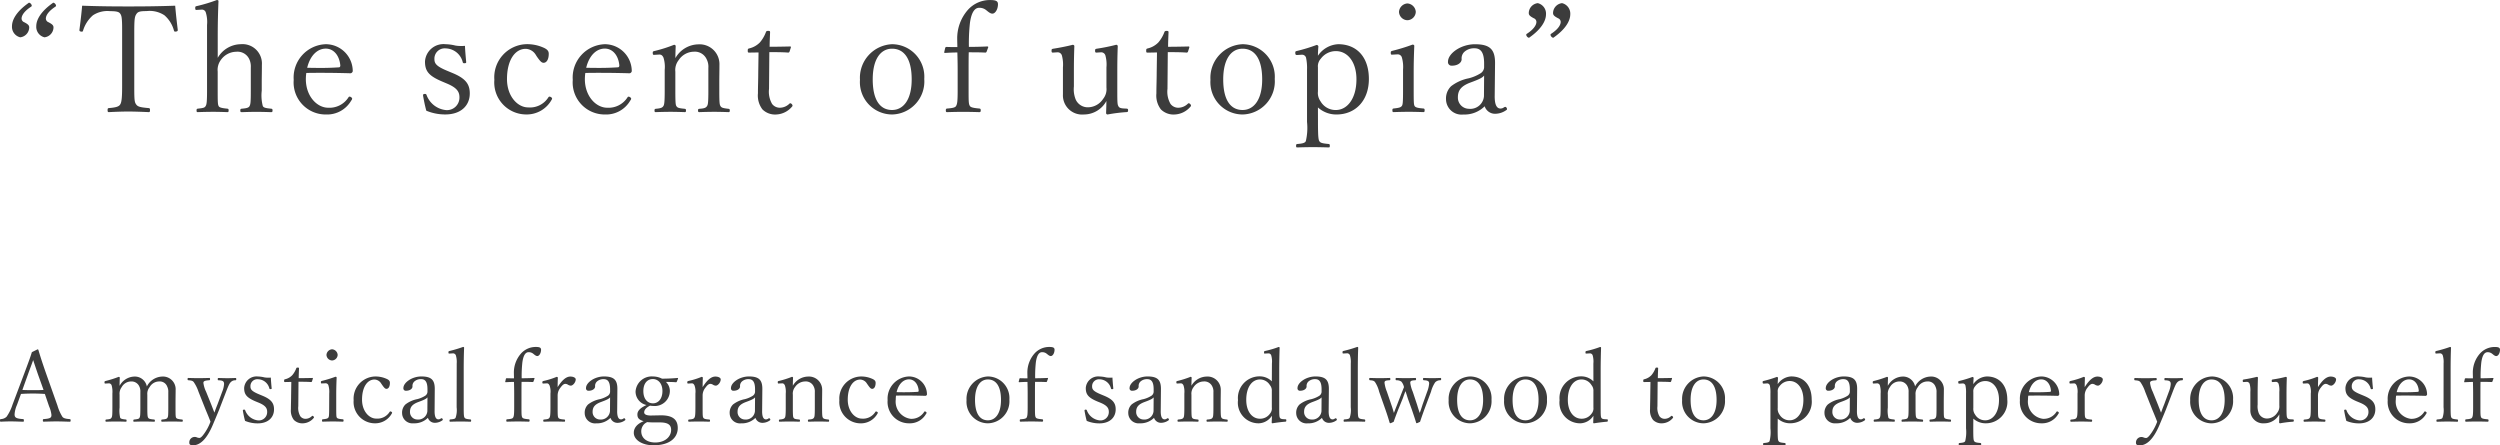 <svg xmlns="http://www.w3.org/2000/svg" width="300.3" height="53.488" viewBox="0 0 300.3 53.488">
  <g id="products-detail-text3" transform="translate(-5999 -3912.96)">
    <path id="パス_3495" data-name="パス 3495" d="M1.44-10.89a1.294,1.294,0,0,0,.99,1.332,1.22,1.22,0,0,0,1.08-1.17c0-.234-.09-.378-.612-.648a.476.476,0,0,1-.306-.432c0-.432.414-.954,1.134-1.422a.16.16,0,0,0,.09-.144.457.457,0,0,0-.306-.342.156.156,0,0,0-.108.054C2.052-12.708,1.44-11.718,1.44-10.89Zm2.916,0a1.294,1.294,0,0,0,.99,1.332,1.22,1.22,0,0,0,1.08-1.17c0-.234-.09-.378-.612-.648a.476.476,0,0,1-.306-.432c0-.432.414-.954,1.134-1.422a.16.16,0,0,0,.09-.144.457.457,0,0,0-.306-.342.156.156,0,0,0-.108.054C4.968-12.708,4.356-11.718,4.356-10.89ZM9.54-10.4c0,.108.126.162.306.162.054,0,.09-.018.126-.108A3.961,3.961,0,0,1,11.16-12.2a3.17,3.17,0,0,1,2.07-.5c.864,0,1.08.108,1.224.324s.216.468.216,1.818V-3.69c0,1.476-.072,1.944-.234,2.2-.144.234-.45.36-1.35.432-.126.018-.162.054-.162.234,0,.216.036.252.162.252.666-.036,1.6-.072,2.322-.072.7,0,1.71.036,2.448.072.126,0,.162-.036.162-.252,0-.18-.036-.216-.162-.234-1.062-.09-1.314-.18-1.494-.432-.2-.27-.234-.5-.234-2.07v-6.588c0-1.638.054-1.89.252-2.2.18-.27.378-.36,1.224-.36a3.223,3.223,0,0,1,2.142.5A3.688,3.688,0,0,1,20.9-10.35c.036.09.072.108.144.108.18,0,.306-.054.306-.162v-.072c-.108-.882-.234-1.98-.306-2.88-1.944.072-3.816.09-5.616.09-1.836,0-3.618-.018-5.562-.09-.072.882-.2,1.944-.324,2.9Zm16.614.756c0-1.692.036-2.934.09-4.266,0-.072-.054-.126-.2-.126a19.277,19.277,0,0,1-2.376.72c-.2.036-.216.072-.216.234,0,.2.036.234.144.234l.63-.036a.478.478,0,0,1,.5.36,3.835,3.835,0,0,1,.144,1.476v7.9c0,1.4-.054,1.656-.162,1.836-.108.2-.252.252-.954.324-.108.018-.144.054-.144.216s.036.2.144.2c.576-.018,1.278-.036,1.872-.036.54,0,1.116.018,1.674.036.126,0,.162-.036.162-.2s-.036-.2-.162-.216c-.756-.072-.972-.162-1.044-.324-.09-.2-.108-.378-.108-1.836v-2.3a2,2,0,0,1,.378-1.386,2.306,2.306,0,0,1,1.854-.99,1.549,1.549,0,0,1,1.566.9,2.066,2.066,0,0,1,.18.99v2.79c0,1.4-.036,1.62-.144,1.836-.09.18-.27.27-.936.324-.144.018-.18.054-.18.216s.036.2.18.2c.558-.018,1.17-.036,1.782-.036.522,0,1.188.018,1.728.036.144,0,.18-.036.18-.2s-.036-.2-.162-.216c-.756-.072-.918-.144-1.008-.324a5.043,5.043,0,0,1-.126-1.836V-4.284c0-.45.018-.99.018-1.962A2.329,2.329,0,0,0,28.926-8.73a3.243,3.243,0,0,0-2.772,1.638ZM36.792-5.274c.558-.018,1.152-.018,1.764-.018,1.116,0,2.3.018,3.546.054a.243.243,0,0,0,.18-.09.248.248,0,0,0,.09-.216,3.249,3.249,0,0,0-3.24-3.186A4,4,0,0,0,35.28-4.446,3.848,3.848,0,0,0,39.168-.288a3.341,3.341,0,0,0,3.024-1.674A.387.387,0,0,0,42.3-2.2c0-.09-.18-.234-.306-.234a.136.136,0,0,0-.126.072A2.7,2.7,0,0,1,39.42-1.1c-1.332,0-2.682-1.368-2.682-3.438A5.686,5.686,0,0,1,36.792-5.274ZM36.9-5.9c.36-1.494,1.242-2.3,2.232-2.3.954,0,1.638.828,1.746,2.016,0,.144-.054.234-.18.234-.828.054-1.566.072-2.322.072C37.908-5.886,37.422-5.886,36.9-5.9ZM53.694-4c1.152.486,1.494.954,1.494,1.638a1.5,1.5,0,0,1-1.6,1.548,2.775,2.775,0,0,1-2.358-1.836c-.036-.072-.072-.108-.2-.108s-.216.054-.216.144l.018.144c.108.594.216,1.152.378,1.728a5.859,5.859,0,0,0,2.268.45c1.908,0,2.952-1.08,2.952-2.52,0-1.08-.45-1.782-2.052-2.448l-.648-.27c-1.35-.558-1.548-.9-1.548-1.422A1.235,1.235,0,0,1,53.55-8.226,2.158,2.158,0,0,1,55.584-6.57a.161.161,0,0,0,.18.126c.18,0,.234-.036.234-.108v-.054c-.054-.576-.126-1.332-.144-1.926-.252.018-.324.018-.45.018a4.123,4.123,0,0,1-.7-.054,5.437,5.437,0,0,0-1.188-.162,2.229,2.229,0,0,0-2.466,2.07c0,1.134.414,1.71,2.016,2.394ZM64.458-7.29c.468.684.63.792.846.792.324,0,.612-.36.612-1.08,0-.324-.162-.54-.666-.756a4.828,4.828,0,0,0-2.034-.4,3.98,3.98,0,0,0-3.834,4.284,3.841,3.841,0,0,0,3.8,4.158,3.416,3.416,0,0,0,3.1-1.8.256.256,0,0,0,.036-.108c0-.108-.18-.234-.324-.234-.036,0-.072.018-.126.09a2.607,2.607,0,0,1-2.43,1.206c-1.26,0-2.538-1.332-2.538-3.4,0-2.3.972-3.636,2.25-3.636a1.467,1.467,0,0,1,1.206.72Zm5.85,2.016c.558-.018,1.152-.018,1.764-.018,1.116,0,2.3.018,3.546.054a.243.243,0,0,0,.18-.09.248.248,0,0,0,.09-.216,3.249,3.249,0,0,0-3.24-3.186A4,4,0,0,0,68.8-4.446,3.848,3.848,0,0,0,72.684-.288a3.341,3.341,0,0,0,3.024-1.674.387.387,0,0,0,.108-.234c0-.09-.18-.234-.306-.234a.136.136,0,0,0-.126.072A2.7,2.7,0,0,1,72.936-1.1c-1.332,0-2.682-1.368-2.682-3.438A5.685,5.685,0,0,1,70.308-5.274Zm.108-.63c.36-1.494,1.242-2.3,2.232-2.3.954,0,1.638.828,1.746,2.016,0,.144-.054.234-.18.234-.828.054-1.566.072-2.322.072C71.424-5.886,70.938-5.886,70.416-5.9ZM79.2-7.488c.234,0,.378.108.5.378a3.717,3.717,0,0,1,.144,1.458v2.52c0,1.386-.054,1.674-.162,1.836-.126.18-.27.27-.918.324-.108.018-.144.054-.144.2,0,.162.036.2.144.2.54-.018,1.206-.036,1.8-.036.54,0,1.152.018,1.692.036.108,0,.144-.036.144-.2,0-.144-.036-.18-.144-.2-.756-.072-.882-.126-1.008-.324-.09-.144-.126-.36-.126-1.836v-2.3a1.908,1.908,0,0,1,.4-1.386A2.222,2.222,0,0,1,83.34-7.83a1.553,1.553,0,0,1,1.548.918,1.955,1.955,0,0,1,.2,1.026v2.754c0,1.494-.054,1.674-.162,1.836-.126.2-.324.288-.918.324-.126.018-.162.054-.162.2,0,.162.036.2.162.2.558-.018,1.224-.036,1.8-.036.54,0,1.17.018,1.692.036.126,0,.162-.036.162-.2,0-.144-.036-.18-.162-.2-.684-.072-.846-.144-.954-.324s-.144-.36-.144-1.836V-4.266c0-.45.018-1.332.018-1.98a2.385,2.385,0,0,0-2.556-2.466,3.23,3.23,0,0,0-2.736,1.656c0-.468.018-.972.036-1.44,0-.09-.072-.162-.2-.162a17,17,0,0,1-2.322.738c-.2.036-.234.09-.234.2,0,.234.036.27.162.27ZM91.116-7.74,91.08-5.274c0,.81-.036,1.62-.036,2.448A2.739,2.739,0,0,0,91.584-.9a2.15,2.15,0,0,0,1.674.612,2.616,2.616,0,0,0,1.89-.954A.156.156,0,0,0,95.2-1.35a.344.344,0,0,0-.27-.288.156.156,0,0,0-.108.054A1.661,1.661,0,0,1,93.69-1.1a1.152,1.152,0,0,1-.954-.468,2.944,2.944,0,0,1-.36-1.8l.036-4.41c.612,0,1.6,0,2.25.054a.173.173,0,0,0,.18-.126l.162-.5c0-.09-.018-.108-.108-.108-.72.018-1.782.036-2.448.036,0-.54.036-1.278.054-1.728,0-.144-.036-.18-.234-.18-.18,0-.234.054-.27.162a4.055,4.055,0,0,1-.72,1.224A2.622,2.622,0,0,1,90-8.226c-.162.036-.18.09-.18.27,0,.216.036.234.18.234Zm16.038-.99A4.037,4.037,0,0,0,103.3-4.446a3.881,3.881,0,0,0,3.852,4.158,3.968,3.968,0,0,0,3.87-4.266A3.9,3.9,0,0,0,107.154-8.73Zm0,.54c1.35,0,2.358,1.062,2.358,3.69,0,2.448-1.008,3.672-2.358,3.672-1.386,0-2.322-1.116-2.322-3.672C104.832-6.966,105.8-8.19,107.154-8.19Zm11.556-.18c0-.054-.036-.09-.126-.09-.72.036-1.638.054-2.2.054a22.421,22.421,0,0,1,.126-2.88c.18-1.314.594-1.818,1.116-1.818a1.273,1.273,0,0,1,.864.306l.09.072c.306.252.468.324.63.324.324,0,.666-.5.666-1.134,0-.36-.234-.5-.936-.5a3.555,3.555,0,0,0-2.682,1.188,5.17,5.17,0,0,0-1.278,3.51c0,.252.018.684.018.954-.414,0-.81,0-1.278-.018a.166.166,0,0,0-.18.108l-.126.54c0,.036.036.072.108.072.594-.036,1.062-.054,1.476-.054.018.594.036,1.332.036,2.088v2.484c0,1.332-.054,1.6-.18,1.836-.09.18-.324.27-1.08.324-.126.018-.162.054-.162.234,0,.144.036.2.162.2.576-.018,1.386-.036,1.944-.036.54,0,1.35.018,1.926.036.108,0,.162-.054.162-.2,0-.18-.036-.216-.162-.234-.828-.072-1.062-.162-1.152-.324-.126-.216-.144-.45-.144-1.656V-5.634c0-.72,0-1.494.018-2.124.54,0,1.35,0,2,.036a.169.169,0,0,0,.144-.108Zm16.326,7.362c-.468-.018-.612-.108-.7-.288-.108-.2-.126-.4-.126-1.782V-5.454c0-1.206.018-2.034.054-3.024a.176.176,0,0,0-.2-.18,22.061,22.061,0,0,1-2.322.468c-.18.036-.2.072-.2.252,0,.162.036.216.162.216l.576-.036a.528.528,0,0,1,.5.378,4.059,4.059,0,0,1,.126,1.44v2.412a1.861,1.861,0,0,1-.4,1.368,2.206,2.206,0,0,1-1.782,1.008,1.589,1.589,0,0,1-1.512-.936,3.289,3.289,0,0,1-.216-1.566v-1.8c0-1.206.018-2.016.054-3.042,0-.09-.072-.162-.2-.162-.7.18-1.62.36-2.322.468-.2.036-.216.072-.216.252,0,.162.036.216.162.216l.558-.036a.533.533,0,0,1,.522.378,4.2,4.2,0,0,1,.126,1.44V-2.7a2.306,2.306,0,0,0,2.52,2.412,3.077,3.077,0,0,0,2.7-1.62c0,.486-.018.954-.036,1.458a.178.178,0,0,0,.18.162,19.182,19.182,0,0,1,2.3-.288c.126-.018.162-.054.162-.216,0-.144-.036-.18-.162-.2Zm3.942-6.732-.036,2.466c0,.81-.036,1.62-.036,2.448a2.739,2.739,0,0,0,.54,1.926,2.15,2.15,0,0,0,1.674.612,2.616,2.616,0,0,0,1.89-.954.156.156,0,0,0,.054-.108.344.344,0,0,0-.27-.288.156.156,0,0,0-.108.054,1.661,1.661,0,0,1-1.134.486,1.152,1.152,0,0,1-.954-.468,2.944,2.944,0,0,1-.36-1.8l.036-4.41c.612,0,1.6,0,2.25.054a.173.173,0,0,0,.18-.126l.162-.5c0-.09-.018-.108-.108-.108-.72.018-1.782.036-2.448.036,0-.54.036-1.278.054-1.728,0-.144-.036-.18-.234-.18-.18,0-.234.054-.27.162a4.055,4.055,0,0,1-.72,1.224,2.622,2.622,0,0,1-1.278.72c-.162.036-.18.09-.18.27,0,.216.036.234.18.234Zm10.278-.99A4.037,4.037,0,0,0,145.4-4.446a3.881,3.881,0,0,0,3.852,4.158,3.968,3.968,0,0,0,3.87-4.266A3.9,3.9,0,0,0,149.256-8.73Zm0,.54c1.35,0,2.358,1.062,2.358,3.69,0,2.448-1.008,3.672-2.358,3.672-1.386,0-2.322-1.116-2.322-3.672C146.934-6.966,147.906-8.19,149.256-8.19Zm9.054,7.056a3.273,3.273,0,0,0,2.232.846c2.25,0,3.888-1.638,3.888-4.266s-1.458-4.176-3.69-4.176a3.112,3.112,0,0,0-2.43,1.386c0-.306.018-.666.054-1.116a.216.216,0,0,0-.216-.18,20.046,20.046,0,0,1-2.358.72c-.162.036-.2.072-.2.2,0,.252.054.288.216.288l.576-.036a.494.494,0,0,1,.5.36A5.906,5.906,0,0,1,157-5.652V.612a6.915,6.915,0,0,1-.144,2.3c-.09.18-.27.288-1.008.342-.126.018-.162.054-.162.216s.036.2.126.2c.558-.018,1.314-.036,1.926-.036.522,0,1.3.018,1.872.036.09,0,.126-.036.126-.2s-.036-.2-.144-.216c-.81-.072-.99-.144-1.116-.342-.108-.18-.162-.54-.162-2.3Zm0-4.806a1.344,1.344,0,0,1,.342-1.044A2.241,2.241,0,0,1,160.47-7.9c1.386,0,2.466,1.278,2.466,3.384,0,2.358-1.134,3.69-2.466,3.69a2.073,2.073,0,0,1-1.836-1.026,1.742,1.742,0,0,1-.324-1.206Zm10.224,2.772c0,1.44-.036,1.71-.144,1.854-.126.162-.288.234-.99.306-.108.018-.144.054-.144.2,0,.2.036.234.144.234.522-.018,1.278-.036,1.836-.036.54,0,1.206.018,1.746.036.108,0,.144-.036.144-.234,0-.144-.036-.18-.144-.2-.738-.054-.972-.144-1.062-.306s-.108-.4-.108-1.854v-2.25c0-.846.018-1.818.072-3.1q0-.162-.216-.162a22.266,22.266,0,0,1-2.394.738c-.18.054-.216.072-.216.234,0,.2.036.234.144.234l.666-.036a.517.517,0,0,1,.522.36,4.193,4.193,0,0,1,.144,1.476Zm.522-10.458a1.084,1.084,0,0,0-1.008,1.008,1.043,1.043,0,0,0,1.008,1.008,1.043,1.043,0,0,0,1.008-1.008A1.084,1.084,0,0,0,169.056-13.626Zm10.53,7.2c.018-1.692-.63-2.3-2.412-2.3-1.71,0-3.24,1.116-3.24,2.088a.429.429,0,0,0,.486.486c.684,0,1.152-.36,1.152-.774a1.07,1.07,0,0,1,.324-.882,1.728,1.728,0,0,1,1.224-.432c.792,0,1.152.558,1.152,1.836v.468a.915.915,0,0,1-.4.684,5.012,5.012,0,0,1-1.422.612,5.084,5.084,0,0,0-2.142.954,2.05,2.05,0,0,0-.612,1.584,1.863,1.863,0,0,0,2.07,1.818,3.457,3.457,0,0,0,2.574-.99,1.3,1.3,0,0,0,1.278.9,2.321,2.321,0,0,0,1.332-.45.13.13,0,0,0,.072-.108c0-.126-.108-.27-.2-.27a.415.415,0,0,0-.162.054.659.659,0,0,1-.432.144c-.414,0-.7-.414-.684-1.53Zm-1.332,3.942a1.644,1.644,0,0,1-1.818,1.512,1.338,1.338,0,0,1-1.314-1.386c0-.882.45-1.368,1.494-1.764,1.134-.414,1.458-.594,1.656-.846Zm7.452-9.846a1.294,1.294,0,0,0-.99-1.332,1.22,1.22,0,0,0-1.08,1.17c0,.234.09.378.612.648a.476.476,0,0,1,.306.432c0,.432-.414.954-1.134,1.422a.16.16,0,0,0-.09.144.457.457,0,0,0,.306.342.156.156,0,0,0,.108-.054C185.094-10.512,185.706-11.5,185.706-12.33Zm2.916,0a1.294,1.294,0,0,0-.99-1.332,1.22,1.22,0,0,0-1.08,1.17c0,.234.09.378.612.648a.476.476,0,0,1,.306.432c0,.432-.414.954-1.134,1.422a.16.16,0,0,0-.09.144.457.457,0,0,0,.306.342.156.156,0,0,0,.108-.054C188.01-10.512,188.622-11.5,188.622-12.33Z" transform="translate(5999 3927)" fill="#3c3c3c"/>
    <path id="パス_3496" data-name="パス 3496" d="M5.9-2.22A3.412,3.412,0,0,1,6.18-1.2c0,.324-.108.444-.924.5-.084.012-.108.036-.108.156s.024.156.108.156C5.712-.4,6.324-.42,6.792-.42s1.1.024,1.56.036c.108,0,.132-.024.132-.156S8.46-.684,8.352-.7c-.54-.036-.756-.132-.864-.288A5.489,5.489,0,0,1,6.9-2.328L5.556-6.12c-.468-1.332-.708-2.088-.936-2.856-.024-.084-.06-.1-.108-.1l-.684.336c-.168.552-.3.924-.912,2.556L1.5-2.424A5.371,5.371,0,0,1,.792-.984,1.04,1.04,0,0,1,.108-.7C.024-.684,0-.66,0-.54s.024.156.108.156C.492-.408.9-.42,1.32-.42s1,.024,1.44.036c.1,0,.108-.024.108-.156S2.844-.684,2.76-.7C1.9-.756,1.752-.9,1.752-1.272a3.239,3.239,0,0,1,.276-1.1L2.52-3.72c.528-.036,1.008-.048,1.5-.048.456,0,.948.024,1.368.048ZM5.232-4.2c-.384.024-.816.024-1.212.024-.444,0-.9,0-1.332-.024l.684-1.908c.264-.732.456-1.224.612-1.68.156.468.3.9.564,1.68Zm7.836-.792a.344.344,0,0,1,.348.264,2.852,2.852,0,0,1,.084.96v1.68c0,.948-.024,1.08-.108,1.224-.072.12-.156.18-.624.216-.072.012-.1.036-.1.132s.024.132.1.132c.372-.012.792-.024,1.176-.024s.828.012,1.176.024c.06,0,.084-.024.084-.132s-.024-.12-.084-.132c-.5-.048-.636-.108-.684-.216a3.593,3.593,0,0,1-.072-1.224V-3.624a1.313,1.313,0,0,1,.252-.912,1.3,1.3,0,0,1,1.14-.684,1.019,1.019,0,0,1,.984.612,1.346,1.346,0,0,1,.12.66v1.86c0,.936-.024,1.08-.1,1.224-.06.12-.156.168-.636.216-.084.012-.108.036-.108.144s.024.12.1.12c.372-.012.828-.024,1.224-.024.336,0,.792.012,1.164.024.072,0,.1-.024.1-.12s-.024-.132-.1-.144c-.54-.048-.636-.1-.708-.216s-.1-.288-.1-1.224V-3.624a1.261,1.261,0,0,1,.276-.912,1.317,1.317,0,0,1,1.152-.684.948.948,0,0,1,.96.612,1.369,1.369,0,0,1,.132.684v1.836c0,1-.024,1.1-.1,1.224s-.18.18-.636.216c-.084.012-.108.036-.108.132s.024.132.108.132c.4-.012.84-.024,1.224-.024s.816.012,1.152.024c.072,0,.1-.024.1-.132s-.024-.12-.1-.132c-.516-.048-.648-.12-.7-.216-.06-.12-.072-.24-.072-1.224v-.756c0-.3.012-.888.012-1.32a1.527,1.527,0,0,0-1.632-1.644A2.151,2.151,0,0,0,17.64-4.62a1.473,1.473,0,0,0-1.512-1.188,2.092,2.092,0,0,0-1.764,1.116c0-.312.012-.66.024-.972,0-.06-.048-.108-.132-.108a12.747,12.747,0,0,1-1.56.492c-.12.036-.144.06-.144.144,0,.144.024.168.1.168ZM27.156-3.984c.324-.852.444-1.044.588-1.176a.718.718,0,0,1,.528-.2c.084-.012.108-.036.108-.132,0-.12-.024-.144-.108-.144-.3.012-.624.024-.948.024s-.732-.012-1.068-.024c-.072,0-.1.024-.1.144s.024.132.1.132c.552.012.66.156.66.456a3.024,3.024,0,0,1-.228.924L26.124-2.46c-.18.444-.252.648-.372.984-.132-.348-.216-.552-.372-.96l-.624-1.548a3.457,3.457,0,0,1-.324-1.056c0-.192.108-.288.7-.324.072-.012.1-.036.1-.132,0-.12-.024-.144-.1-.144-.384.012-.9.024-1.272.024S23-5.628,22.632-5.64c-.072,0-.1.024-.1.144,0,.1.024.12.1.132.372.024.516.072.636.216a4.535,4.535,0,0,1,.576,1.164l.876,2.2c.264.624.408.984.564,1.392a5.844,5.844,0,0,1-.912,1.644c-.168.2-.3.312-.42.312a.812.812,0,0,1-.288-.06.654.654,0,0,0-.924.66c0,.18.132.288.432.288.84,0,1.644-.708,2.376-2.424.216-.516.48-1.128.768-1.836Zm3.936,1.32c.768.324,1,.636,1,1.092A1,1,0,0,1,31.02-.54a1.85,1.85,0,0,1-1.572-1.224c-.024-.048-.048-.072-.132-.072s-.144.036-.144.1l.012.1c.072.4.144.768.252,1.152a3.906,3.906,0,0,0,1.512.3c1.272,0,1.968-.72,1.968-1.68,0-.72-.3-1.188-1.368-1.632l-.432-.18c-.9-.372-1.032-.6-1.032-.948A.824.824,0,0,1,31-5.484a1.439,1.439,0,0,1,1.356,1.1.108.108,0,0,0,.12.084c.12,0,.156-.024.156-.072V-4.4c-.036-.384-.084-.888-.1-1.284-.168.012-.216.012-.3.012a2.748,2.748,0,0,1-.468-.036,3.625,3.625,0,0,0-.792-.108,1.486,1.486,0,0,0-1.644,1.38c0,.756.276,1.14,1.344,1.6Zm3.9-2.5-.024,1.644c0,.54-.024,1.08-.024,1.632A1.826,1.826,0,0,0,35.3-.6a1.433,1.433,0,0,0,1.116.408,1.744,1.744,0,0,0,1.26-.636A.1.1,0,0,0,37.716-.9a.23.23,0,0,0-.18-.192.1.1,0,0,0-.072.036,1.107,1.107,0,0,1-.756.324.768.768,0,0,1-.636-.312,1.963,1.963,0,0,1-.24-1.2l.024-2.94c.408,0,1.068,0,1.5.036a.116.116,0,0,0,.12-.084l.108-.336c0-.06-.012-.072-.072-.072-.48.012-1.188.024-1.632.024,0-.36.024-.852.036-1.152,0-.1-.024-.12-.156-.12s-.156.036-.18.108a2.7,2.7,0,0,1-.48.816,1.748,1.748,0,0,1-.852.48c-.108.024-.12.06-.12.18,0,.144.024.156.12.156ZM39.54-2.112c0,.96-.024,1.14-.1,1.236s-.192.156-.66.2c-.072.012-.1.036-.1.132,0,.132.024.156.1.156.348-.012.852-.024,1.224-.024s.8.012,1.164.024c.072,0,.1-.024.1-.156,0-.1-.024-.12-.1-.132-.492-.036-.648-.1-.708-.2s-.072-.264-.072-1.236v-1.5c0-.564.012-1.212.048-2.064q0-.108-.144-.108a14.845,14.845,0,0,1-1.6.492c-.12.036-.144.048-.144.156,0,.132.024.156.1.156L39.1-5a.345.345,0,0,1,.348.24,2.8,2.8,0,0,1,.1.984Zm.348-6.972a.723.723,0,0,0-.672.672.7.7,0,0,0,.672.672.7.7,0,0,0,.672-.672A.723.723,0,0,0,39.888-9.084ZM45.864-4.86c.312.456.42.528.564.528.216,0,.408-.24.408-.72,0-.216-.108-.36-.444-.5a3.219,3.219,0,0,0-1.356-.264A2.653,2.653,0,0,0,42.48-2.964,2.56,2.56,0,0,0,45.012-.192a2.277,2.277,0,0,0,2.064-1.2.171.171,0,0,0,.024-.072c0-.072-.12-.156-.216-.156-.024,0-.048.012-.084.06a1.738,1.738,0,0,1-1.62.8c-.84,0-1.692-.888-1.692-2.268,0-1.536.648-2.424,1.5-2.424a.978.978,0,0,1,.8.48Zm6.36.576c.012-1.128-.42-1.536-1.608-1.536-1.14,0-2.16.744-2.16,1.392a.286.286,0,0,0,.324.324c.456,0,.768-.24.768-.516a.713.713,0,0,1,.216-.588A1.152,1.152,0,0,1,50.58-5.5c.528,0,.768.372.768,1.224v.312a.61.61,0,0,1-.264.456,3.341,3.341,0,0,1-.948.408,3.389,3.389,0,0,0-1.428.636A1.366,1.366,0,0,0,48.3-1.4,1.242,1.242,0,0,0,49.68-.192,2.3,2.3,0,0,0,51.4-.852a.868.868,0,0,0,.852.6,1.548,1.548,0,0,0,.888-.3.087.087,0,0,0,.048-.072c0-.084-.072-.18-.132-.18a.276.276,0,0,0-.108.036.439.439,0,0,1-.288.1c-.276,0-.468-.276-.456-1.02Zm-.888,2.628A1.1,1.1,0,0,1,50.124-.648a.892.892,0,0,1-.876-.924c0-.588.3-.912,1-1.176.756-.276.972-.4,1.1-.564Zm3.516-.456a2.873,2.873,0,0,1-.12,1.236c-.06.12-.144.18-.636.216-.072.012-.1.036-.1.144s.024.132.1.132c.384-.012.852-.024,1.248-.024.348,0,.78.012,1.14.024.084,0,.108-.024.108-.132s-.024-.132-.108-.144c-.5-.048-.612-.1-.684-.216s-.1-.264-.1-1.236v-4.3c0-1.14.012-2.028.048-2.856,0-.06-.048-.1-.12-.1A15.146,15.146,0,0,1,54-8.88c-.108.024-.132.048-.132.168s.024.144.1.144l.42-.024a.36.36,0,0,1,.372.24,2.8,2.8,0,0,1,.1.984Zm9.36-3.468c0-.036-.024-.06-.084-.06-.48.024-1.092.036-1.464.036a14.948,14.948,0,0,1,.084-1.92c.12-.876.4-1.212.744-1.212a.849.849,0,0,1,.576.2l.06.048c.2.168.312.216.42.216.216,0,.444-.336.444-.756,0-.24-.156-.336-.624-.336a2.37,2.37,0,0,0-1.788.792,3.447,3.447,0,0,0-.852,2.34c0,.168.012.456.012.636-.276,0-.54,0-.852-.012a.111.111,0,0,0-.12.072l-.084.36c0,.024.024.048.072.048.4-.024.708-.036.984-.036.012.4.024.888.024,1.392v1.656c0,.888-.036,1.068-.12,1.224-.06.12-.216.18-.72.216-.084.012-.108.036-.108.156,0,.1.024.132.108.132.384-.012.924-.024,1.3-.024s.9.012,1.284.024c.072,0,.108-.036.108-.132,0-.12-.024-.144-.108-.156-.552-.048-.708-.108-.768-.216-.084-.144-.1-.3-.1-1.1V-3.756c0-.48,0-1,.012-1.416.36,0,.9,0,1.332.024a.113.113,0,0,0,.1-.072Zm1.476.588c.144,0,.228.06.324.252a2.173,2.173,0,0,1,.108.972v1.68c0,.888-.036,1.1-.12,1.224s-.168.18-.636.216c-.084.012-.108.036-.108.132s.024.132.108.132c.36-.012.864-.024,1.224-.024s.828.012,1.188.024c.06,0,.1-.024.1-.132s-.024-.12-.1-.132c-.528-.036-.648-.108-.708-.216C67-1,66.984-1.116,66.984-2.088V-3.48a1.478,1.478,0,0,1,.348-1.008c.24-.324.408-.444.588-.444a.67.67,0,0,1,.312.108.7.7,0,0,0,.336.108c.24,0,.588-.384.588-.756,0-.18-.264-.336-.648-.336-.48,0-.984.4-1.524,1.272,0-.456.012-.78.024-1.128,0-.06-.06-.108-.144-.108a9.364,9.364,0,0,1-1.572.492c-.12.036-.144.06-.144.168s.024.144.108.144Zm8.472.708c.012-1.128-.42-1.536-1.608-1.536-1.14,0-2.16.744-2.16,1.392a.286.286,0,0,0,.324.324c.456,0,.768-.24.768-.516a.713.713,0,0,1,.216-.588,1.152,1.152,0,0,1,.816-.288c.528,0,.768.372.768,1.224v.312a.61.61,0,0,1-.264.456,3.341,3.341,0,0,1-.948.408,3.389,3.389,0,0,0-1.428.636A1.366,1.366,0,0,0,70.236-1.4a1.242,1.242,0,0,0,1.38,1.212,2.3,2.3,0,0,0,1.716-.66.868.868,0,0,0,.852.6,1.548,1.548,0,0,0,.888-.3.087.087,0,0,0,.048-.072c0-.084-.072-.18-.132-.18a.276.276,0,0,0-.108.036.439.439,0,0,1-.288.1c-.276,0-.468-.276-.456-1.02Zm-.888,2.628A1.1,1.1,0,0,1,72.06-.648a.892.892,0,0,1-.876-.924c0-.588.3-.912,1-1.176.756-.276.972-.4,1.1-.564Zm4.908.528c-.588,0-.8-.168-.8-.372,0-.288.2-.552.708-.816a1.6,1.6,0,0,0,.336.036,1.82,1.82,0,0,0,2.04-1.812,1.511,1.511,0,0,0-.468-1.068c.36,0,.78,0,1.188.036.06,0,.084-.012.12-.084l.144-.36c0-.06-.024-.072-.072-.072-.492.048-1.212.084-1.86.084A2.436,2.436,0,0,0,78.42-5.82a1.946,1.946,0,0,0-2.076,1.8,1.655,1.655,0,0,0,1.32,1.632c-.756.336-1.1.708-1.1,1.128s.168.636.756.816c-.768.3-1.188.792-1.188,1.392,0,.828.96,1.5,2.364,1.5,1.968,0,2.916-.912,2.916-2.076,0-1.008-.6-1.524-2.016-1.524ZM79.248-.3c.984,0,1.368.288,1.368.9,0,.816-.732,1.512-1.908,1.512-1.02,0-1.68-.528-1.68-1.344a1.219,1.219,0,0,1,.42-.924,2.01,2.01,0,0,1,.288-.18c.252.024.516.036.78.036ZM78.42-5.508c.636,0,1.152.528,1.152,1.44,0,.936-.5,1.476-1.14,1.476-.66,0-1.152-.528-1.152-1.476C77.28-4.98,77.748-5.508,78.42-5.508Zm4.68.516c.144,0,.228.06.324.252a2.173,2.173,0,0,1,.108.972v1.68c0,.888-.036,1.1-.12,1.224s-.168.18-.636.216c-.084.012-.108.036-.108.132s.024.132.108.132C83.136-.4,83.64-.408,84-.408s.828.012,1.188.024c.06,0,.1-.024.1-.132s-.024-.12-.1-.132c-.528-.036-.648-.108-.708-.216C84.408-1,84.4-1.116,84.4-2.088V-3.48a1.478,1.478,0,0,1,.348-1.008c.24-.324.408-.444.588-.444a.67.67,0,0,1,.312.108.7.7,0,0,0,.336.108c.24,0,.588-.384.588-.756,0-.18-.264-.336-.648-.336-.48,0-.984.4-1.524,1.272,0-.456.012-.78.024-1.128,0-.06-.06-.108-.144-.108A9.364,9.364,0,0,1,82.7-5.28c-.12.036-.144.06-.144.168s.024.144.108.144Zm8.472.708c.012-1.128-.42-1.536-1.608-1.536-1.14,0-2.16.744-2.16,1.392a.286.286,0,0,0,.324.324c.456,0,.768-.24.768-.516a.713.713,0,0,1,.216-.588,1.152,1.152,0,0,1,.816-.288c.528,0,.768.372.768,1.224v.312a.61.61,0,0,1-.264.456,3.341,3.341,0,0,1-.948.408,3.389,3.389,0,0,0-1.428.636A1.366,1.366,0,0,0,87.648-1.4a1.242,1.242,0,0,0,1.38,1.212,2.3,2.3,0,0,0,1.716-.66.868.868,0,0,0,.852.6,1.548,1.548,0,0,0,.888-.3.087.087,0,0,0,.048-.072c0-.084-.072-.18-.132-.18a.276.276,0,0,0-.108.036.439.439,0,0,1-.288.1c-.276,0-.468-.276-.456-1.02Zm-.888,2.628A1.1,1.1,0,0,1,89.472-.648a.892.892,0,0,1-.876-.924c0-.588.3-.912,1-1.176.756-.276.972-.4,1.1-.564Zm3.264-3.336c.156,0,.252.072.336.252a2.478,2.478,0,0,1,.1.972v1.68c0,.924-.036,1.116-.108,1.224s-.18.18-.612.216c-.072.012-.1.036-.1.132s.024.132.1.132c.36-.012.8-.024,1.2-.024.36,0,.768.012,1.128.024.072,0,.1-.024.1-.132s-.024-.12-.1-.132c-.5-.048-.588-.084-.672-.216-.06-.1-.084-.24-.084-1.224V-3.624a1.272,1.272,0,0,1,.264-.924,1.482,1.482,0,0,1,1.212-.672,1.035,1.035,0,0,1,1.032.612,1.3,1.3,0,0,1,.132.684v1.836c0,1-.036,1.116-.108,1.224-.084.132-.216.192-.612.216-.084.012-.108.036-.108.132s.024.132.108.132c.372-.012.816-.024,1.2-.024.36,0,.78.012,1.128.024.084,0,.108-.024.108-.132s-.024-.12-.108-.132c-.456-.048-.564-.1-.636-.216s-.1-.24-.1-1.224v-.756c0-.3.012-.888.012-1.32a1.59,1.59,0,0,0-1.7-1.644,2.153,2.153,0,0,0-1.824,1.1c0-.312.012-.648.024-.96,0-.06-.048-.108-.132-.108a11.334,11.334,0,0,1-1.548.492c-.132.024-.156.06-.156.132,0,.156.024.18.108.18Zm10.26.132c.312.456.42.528.564.528.216,0,.408-.24.408-.72,0-.216-.108-.36-.444-.5a3.219,3.219,0,0,0-1.356-.264,2.653,2.653,0,0,0-2.556,2.856,2.56,2.56,0,0,0,2.532,2.772,2.277,2.277,0,0,0,2.064-1.2.171.171,0,0,0,.024-.072c0-.072-.12-.156-.216-.156-.024,0-.048.012-.084.06a1.738,1.738,0,0,1-1.62.8c-.84,0-1.692-.888-1.692-2.268,0-1.536.648-2.424,1.5-2.424a.978.978,0,0,1,.8.48Zm3.42,1.344c.372-.012.768-.012,1.176-.012.744,0,1.536.012,2.364.036a.162.162,0,0,0,.12-.06.165.165,0,0,0,.06-.144,2.166,2.166,0,0,0-2.16-2.124,2.668,2.668,0,0,0-2.568,2.856,2.565,2.565,0,0,0,2.592,2.772,2.227,2.227,0,0,0,2.016-1.116.258.258,0,0,0,.072-.156c0-.06-.12-.156-.2-.156a.091.091,0,0,0-.084.048,1.8,1.8,0,0,1-1.632.84,2.083,2.083,0,0,1-1.788-2.292A3.792,3.792,0,0,1,107.628-3.516Zm.072-.42c.24-1,.828-1.536,1.488-1.536.636,0,1.092.552,1.164,1.344,0,.1-.036.156-.12.156-.552.036-1.044.048-1.548.048C108.372-3.924,108.048-3.924,107.7-3.936ZM118.668-5.82A2.692,2.692,0,0,0,116.1-2.964a2.587,2.587,0,0,0,2.568,2.772,2.646,2.646,0,0,0,2.58-2.844A2.6,2.6,0,0,0,118.668-5.82Zm0,.36c.9,0,1.572.708,1.572,2.46,0,1.632-.672,2.448-1.572,2.448-.924,0-1.548-.744-1.548-2.448C117.12-4.644,117.768-5.46,118.668-5.46Zm7.224-.12c0-.036-.024-.06-.084-.06-.48.024-1.092.036-1.464.036a14.949,14.949,0,0,1,.084-1.92c.12-.876.4-1.212.744-1.212a.849.849,0,0,1,.576.2l.06.048c.2.168.312.216.42.216.216,0,.444-.336.444-.756,0-.24-.156-.336-.624-.336a2.37,2.37,0,0,0-1.788.792,3.447,3.447,0,0,0-.852,2.34c0,.168.012.456.012.636-.276,0-.54,0-.852-.012a.111.111,0,0,0-.12.072l-.084.36c0,.024.024.048.072.048.4-.024.708-.036.984-.036.012.4.024.888.024,1.392v1.656c0,.888-.036,1.068-.12,1.224-.06.12-.216.18-.72.216-.084.012-.108.036-.108.156,0,.1.024.132.108.132.384-.012.924-.024,1.3-.024s.9.012,1.284.024c.072,0,.108-.036.108-.132,0-.12-.024-.144-.108-.156-.552-.048-.708-.108-.768-.216-.084-.144-.1-.3-.1-1.1V-3.756c0-.48,0-1,.012-1.416.36,0,.9,0,1.332.024a.113.113,0,0,0,.1-.072Zm6.3,2.916c.768.324,1,.636,1,1.092A1,1,0,0,1,132.12-.54a1.85,1.85,0,0,1-1.572-1.224c-.024-.048-.048-.072-.132-.072s-.144.036-.144.1l.012.1c.072.4.144.768.252,1.152a3.906,3.906,0,0,0,1.512.3c1.272,0,1.968-.72,1.968-1.68,0-.72-.3-1.188-1.368-1.632l-.432-.18c-.9-.372-1.032-.6-1.032-.948a.824.824,0,0,1,.912-.852,1.439,1.439,0,0,1,1.356,1.1.108.108,0,0,0,.12.084c.12,0,.156-.024.156-.072V-4.4c-.036-.384-.084-.888-.1-1.284-.168.012-.216.012-.3.012a2.749,2.749,0,0,1-.468-.036,3.625,3.625,0,0,0-.792-.108,1.486,1.486,0,0,0-1.644,1.38c0,.756.276,1.14,1.344,1.6Zm7.26-1.62c.012-1.128-.42-1.536-1.608-1.536-1.14,0-2.16.744-2.16,1.392a.286.286,0,0,0,.324.324c.456,0,.768-.24.768-.516a.713.713,0,0,1,.216-.588,1.152,1.152,0,0,1,.816-.288c.528,0,.768.372.768,1.224v.312a.61.61,0,0,1-.264.456,3.341,3.341,0,0,1-.948.408,3.389,3.389,0,0,0-1.428.636,1.366,1.366,0,0,0-.408,1.056,1.242,1.242,0,0,0,1.38,1.212,2.3,2.3,0,0,0,1.716-.66.868.868,0,0,0,.852.6,1.548,1.548,0,0,0,.888-.3.087.087,0,0,0,.048-.072c0-.084-.072-.18-.132-.18a.276.276,0,0,0-.108.036.439.439,0,0,1-.288.1c-.276,0-.468-.276-.456-1.02Zm-.888,2.628a1.1,1.1,0,0,1-1.212,1.008.892.892,0,0,1-.876-.924c0-.588.3-.912,1-1.176.756-.276.972-.4,1.1-.564Zm3.264-3.336c.156,0,.252.072.336.252a2.478,2.478,0,0,1,.1.972v1.68c0,.924-.036,1.116-.108,1.224s-.18.18-.612.216c-.072.012-.1.036-.1.132s.024.132.1.132c.36-.012.8-.024,1.2-.024.36,0,.768.012,1.128.024.072,0,.1-.024.1-.132s-.024-.12-.1-.132c-.5-.048-.588-.084-.672-.216-.06-.1-.084-.24-.084-1.224V-3.624a1.272,1.272,0,0,1,.264-.924,1.482,1.482,0,0,1,1.212-.672,1.035,1.035,0,0,1,1.032.612,1.3,1.3,0,0,1,.132.684v1.836c0,1-.036,1.116-.108,1.224-.084.132-.216.192-.612.216-.084.012-.108.036-.108.132s.024.132.108.132c.372-.012.816-.024,1.2-.024.36,0,.78.012,1.128.024.084,0,.108-.024.108-.132s-.024-.12-.108-.132c-.456-.048-.564-.1-.636-.216s-.1-.24-.1-1.224v-.756c0-.3.012-.888.012-1.32a1.59,1.59,0,0,0-1.7-1.644,2.153,2.153,0,0,0-1.824,1.1c0-.312.012-.648.024-.96,0-.06-.048-.108-.132-.108a11.335,11.335,0,0,1-1.548.492c-.132.024-.156.06-.156.132,0,.156.024.18.108.18Zm10.944-.24a2.057,2.057,0,0,0-1.464-.6,2.6,2.6,0,0,0-2.6,2.856,2.48,2.48,0,0,0,2.5,2.784,1.939,1.939,0,0,0,1.572-.912c0,.276-.012.48-.024.8,0,.072.024.108.1.108.42-.072,1.08-.156,1.548-.192.084-.012.108-.036.108-.156s-.024-.132-.108-.132l-.216-.012c-.288-.012-.4-.072-.456-.192s-.072-.288-.072-1.2V-6.444c0-1.116.024-1.968.048-2.832,0-.048-.048-.084-.12-.084a11.315,11.315,0,0,1-1.632.48c-.1.024-.12.048-.12.192,0,.1.024.12.084.12l.432-.024a.34.34,0,0,1,.348.24,2.694,2.694,0,0,1,.084.984Zm0,3.132a.973.973,0,0,1-.228.756,1.43,1.43,0,0,1-1.2.6c-.924,0-1.644-.84-1.644-2.268,0-1.536.7-2.448,1.644-2.448a1.392,1.392,0,0,1,1.2.684,1.02,1.02,0,0,1,.228.72Zm6.852-2.184c.012-1.128-.42-1.536-1.608-1.536-1.14,0-2.16.744-2.16,1.392a.286.286,0,0,0,.324.324c.456,0,.768-.24.768-.516a.713.713,0,0,1,.216-.588,1.152,1.152,0,0,1,.816-.288c.528,0,.768.372.768,1.224v.312a.61.61,0,0,1-.264.456,3.341,3.341,0,0,1-.948.408,3.389,3.389,0,0,0-1.428.636A1.366,1.366,0,0,0,155.7-1.4a1.242,1.242,0,0,0,1.38,1.212,2.3,2.3,0,0,0,1.716-.66.868.868,0,0,0,.852.6,1.548,1.548,0,0,0,.888-.3.087.087,0,0,0,.048-.072c0-.084-.072-.18-.132-.18a.276.276,0,0,0-.108.036.439.439,0,0,1-.288.1c-.276,0-.468-.276-.456-1.02Zm-.888,2.628a1.1,1.1,0,0,1-1.212,1.008.892.892,0,0,1-.876-.924c0-.588.3-.912,1-1.176.756-.276.972-.4,1.1-.564Zm3.516-.456a2.873,2.873,0,0,1-.12,1.236c-.06.12-.144.18-.636.216-.072.012-.1.036-.1.144s.024.132.1.132c.384-.012.852-.024,1.248-.024.348,0,.78.012,1.14.024.084,0,.108-.024.108-.132s-.024-.132-.108-.144c-.5-.048-.612-.1-.684-.216s-.1-.264-.1-1.236v-4.3c0-1.14.012-2.028.048-2.856,0-.06-.048-.1-.12-.1a15.146,15.146,0,0,1-1.632.48c-.108.024-.132.048-.132.168s.024.144.1.144l.42-.024a.36.36,0,0,1,.372.24,2.8,2.8,0,0,1,.1.984ZM169.7-3.984a4.092,4.092,0,0,1-.3-1.068c0-.216.1-.288.588-.312.1-.012.108-.036.108-.144s-.024-.132-.1-.132c-.348.012-.792.024-1.14.024s-.744-.012-1.116-.024c-.072,0-.1.024-.1.132s.012.132.108.144a1,1,0,0,1,.588.168,1.511,1.511,0,0,1,.312.66c-.12.288-.2.5-.36.9l-.48,1.248c-.156.384-.24.612-.372.948-.1-.336-.168-.588-.288-.924l-.552-1.62a4.225,4.225,0,0,1-.288-1.068c0-.216.084-.288.576-.312.108-.012.12-.024.12-.144s-.024-.132-.1-.132c-.36.012-.78.024-1.176.024-.348,0-.78-.012-1.152-.024-.084,0-.108.024-.108.12,0,.12.024.144.108.156.36.024.48.084.588.216a3.675,3.675,0,0,1,.5,1.164l.768,2.184c.228.648.36,1.092.492,1.536a.1.1,0,0,0,.084.06c.036,0,.072-.012.4-.168.132-.384.228-.648.528-1.428l.564-1.38c.12-.336.2-.564.324-.876.108.3.192.588.3.924l.48,1.332c.276.828.4,1.176.5,1.536a.076.076,0,0,0,.072.06c.036,0,.072-.012.4-.168.156-.468.264-.78.5-1.44l.816-2.172a3.646,3.646,0,0,1,.5-1.128.835.835,0,0,1,.612-.252c.084-.012.108-.036.108-.144s-.024-.132-.108-.132c-.312.012-.636.024-.936.024-.336,0-.72-.012-1.032-.024-.072,0-.1.024-.1.132s.012.132.108.144c.516.024.624.132.624.4a3.427,3.427,0,0,1-.24.984l-.54,1.512c-.144.444-.2.636-.348,1.032-.144-.408-.2-.588-.324-1ZM176.58-5.82a2.692,2.692,0,0,0-2.568,2.856A2.587,2.587,0,0,0,176.58-.192a2.646,2.646,0,0,0,2.58-2.844A2.6,2.6,0,0,0,176.58-5.82Zm0,.36c.9,0,1.572.708,1.572,2.46,0,1.632-.672,2.448-1.572,2.448-.924,0-1.548-.744-1.548-2.448C175.032-4.644,175.68-5.46,176.58-5.46Zm6.66-.36a2.692,2.692,0,0,0-2.568,2.856A2.587,2.587,0,0,0,183.24-.192a2.646,2.646,0,0,0,2.58-2.844A2.6,2.6,0,0,0,183.24-5.82Zm0,.36c.9,0,1.572.708,1.572,2.46,0,1.632-.672,2.448-1.572,2.448-.924,0-1.548-.744-1.548-2.448C181.692-4.644,182.34-5.46,183.24-5.46Zm8.16.228a2.057,2.057,0,0,0-1.464-.6,2.6,2.6,0,0,0-2.6,2.856,2.48,2.48,0,0,0,2.5,2.784A1.939,1.939,0,0,0,191.4-1.1c0,.276-.012.48-.024.8,0,.072.024.108.1.108.42-.072,1.08-.156,1.548-.192.084-.012.108-.036.108-.156s-.024-.132-.108-.132L192.8-.684c-.288-.012-.4-.072-.456-.192s-.072-.288-.072-1.2V-6.444c0-1.116.024-1.968.048-2.832,0-.048-.048-.084-.12-.084a11.315,11.315,0,0,1-1.632.48c-.1.024-.12.048-.12.192,0,.1.024.12.084.12l.432-.024a.34.34,0,0,1,.348.24,2.693,2.693,0,0,1,.084.984Zm0,3.132a.973.973,0,0,1-.228.756,1.43,1.43,0,0,1-1.2.6c-.924,0-1.644-.84-1.644-2.268,0-1.536.7-2.448,1.644-2.448a1.392,1.392,0,0,1,1.2.684,1.02,1.02,0,0,1,.228.72Zm6.852-3.06-.024,1.644c0,.54-.024,1.08-.024,1.632a1.826,1.826,0,0,0,.36,1.284,1.433,1.433,0,0,0,1.116.408,1.744,1.744,0,0,0,1.26-.636.1.1,0,0,0,.036-.072.23.23,0,0,0-.18-.192.1.1,0,0,0-.072.036,1.107,1.107,0,0,1-.756.324.768.768,0,0,1-.636-.312,1.963,1.963,0,0,1-.24-1.2l.024-2.94c.408,0,1.068,0,1.5.036a.115.115,0,0,0,.12-.084l.108-.336c0-.06-.012-.072-.072-.072-.48.012-1.188.024-1.632.024,0-.36.024-.852.036-1.152,0-.1-.024-.12-.156-.12s-.156.036-.18.108a2.7,2.7,0,0,1-.48.816,1.748,1.748,0,0,1-.852.48c-.108.024-.12.06-.12.18,0,.144.024.156.12.156Zm6.372-.66a2.692,2.692,0,0,0-2.568,2.856,2.587,2.587,0,0,0,2.568,2.772,2.646,2.646,0,0,0,2.58-2.844A2.6,2.6,0,0,0,204.624-5.82Zm0,.36c.9,0,1.572.708,1.572,2.46,0,1.632-.672,2.448-1.572,2.448-.924,0-1.548-.744-1.548-2.448C203.076-4.644,203.724-5.46,204.624-5.46Zm8.916,4.7a2.182,2.182,0,0,0,1.488.564,2.581,2.581,0,0,0,2.592-2.844c0-1.752-.972-2.784-2.46-2.784a2.075,2.075,0,0,0-1.62.924c0-.2.012-.444.036-.744a.144.144,0,0,0-.144-.12,13.364,13.364,0,0,1-1.572.48c-.108.024-.132.048-.132.132,0,.168.036.192.144.192l.384-.024a.329.329,0,0,1,.336.24,3.937,3.937,0,0,1,.072.972V.408a4.61,4.61,0,0,1-.1,1.536c-.06.12-.18.192-.672.228-.084.012-.108.036-.108.144s.024.132.084.132c.372-.012.876-.024,1.284-.024.348,0,.864.012,1.248.024.06,0,.084-.024.084-.132s-.024-.132-.1-.144c-.54-.048-.66-.1-.744-.228s-.108-.36-.108-1.536Zm0-3.2a.9.9,0,0,1,.228-.7,1.494,1.494,0,0,1,1.212-.612c.924,0,1.644.852,1.644,2.256,0,1.572-.756,2.46-1.644,2.46a1.382,1.382,0,0,1-1.224-.684,1.161,1.161,0,0,1-.216-.8Zm9.54-.324c.012-1.128-.42-1.536-1.608-1.536-1.14,0-2.16.744-2.16,1.392a.286.286,0,0,0,.324.324c.456,0,.768-.24.768-.516a.713.713,0,0,1,.216-.588,1.152,1.152,0,0,1,.816-.288c.528,0,.768.372.768,1.224v.312a.61.61,0,0,1-.264.456,3.341,3.341,0,0,1-.948.408,3.389,3.389,0,0,0-1.428.636,1.366,1.366,0,0,0-.408,1.056,1.242,1.242,0,0,0,1.38,1.212,2.3,2.3,0,0,0,1.716-.66.868.868,0,0,0,.852.6,1.548,1.548,0,0,0,.888-.3.087.087,0,0,0,.048-.072c0-.084-.072-.18-.132-.18a.276.276,0,0,0-.108.036.439.439,0,0,1-.288.1c-.276,0-.468-.276-.456-1.02Zm-.888,2.628A1.1,1.1,0,0,1,220.98-.648a.892.892,0,0,1-.876-.924c0-.588.3-.912,1-1.176.756-.276.972-.4,1.1-.564Zm3.276-3.336a.344.344,0,0,1,.348.264,2.852,2.852,0,0,1,.084.96v1.68c0,.948-.024,1.08-.108,1.224-.072.12-.156.18-.624.216-.072.012-.1.036-.1.132s.024.132.1.132c.372-.012.792-.024,1.176-.024s.828.012,1.176.024c.06,0,.084-.024.084-.132s-.024-.12-.084-.132c-.5-.048-.636-.108-.684-.216a3.593,3.593,0,0,1-.072-1.224V-3.624a1.313,1.313,0,0,1,.252-.912,1.3,1.3,0,0,1,1.14-.684,1.019,1.019,0,0,1,.984.612,1.346,1.346,0,0,1,.12.66v1.86c0,.936-.024,1.08-.1,1.224-.06.12-.156.168-.636.216-.084.012-.108.036-.108.144s.024.12.1.12c.372-.012.828-.024,1.224-.024.336,0,.792.012,1.164.024.072,0,.1-.024.1-.12s-.024-.132-.1-.144c-.54-.048-.636-.1-.708-.216s-.1-.288-.1-1.224V-3.624a1.261,1.261,0,0,1,.276-.912,1.317,1.317,0,0,1,1.152-.684.948.948,0,0,1,.96.612,1.369,1.369,0,0,1,.132.684v1.836c0,1-.024,1.1-.1,1.224s-.18.18-.636.216c-.084.012-.108.036-.108.132s.024.132.108.132c.4-.012.84-.024,1.224-.024s.816.012,1.152.024c.072,0,.1-.024.1-.132s-.024-.12-.1-.132c-.516-.048-.648-.12-.7-.216-.06-.12-.072-.24-.072-1.224v-.756c0-.3.012-.888.012-1.32a1.527,1.527,0,0,0-1.632-1.644A2.151,2.151,0,0,0,230.04-4.62a1.473,1.473,0,0,0-1.512-1.188,2.092,2.092,0,0,0-1.764,1.116c0-.312.012-.66.024-.972,0-.06-.048-.108-.132-.108a12.747,12.747,0,0,1-1.56.492c-.12.036-.144.06-.144.144,0,.144.024.168.1.168ZM237.036-.756a2.182,2.182,0,0,0,1.488.564,2.581,2.581,0,0,0,2.592-2.844c0-1.752-.972-2.784-2.46-2.784a2.075,2.075,0,0,0-1.62.924c0-.2.012-.444.036-.744a.144.144,0,0,0-.144-.12,13.364,13.364,0,0,1-1.572.48c-.108.024-.132.048-.132.132,0,.168.036.192.144.192l.384-.024a.329.329,0,0,1,.336.24,3.937,3.937,0,0,1,.072.972V.408a4.61,4.61,0,0,1-.1,1.536c-.06.12-.18.192-.672.228-.084.012-.108.036-.108.144s.024.132.084.132c.372-.012.876-.024,1.284-.024.348,0,.864.012,1.248.024.06,0,.084-.024.084-.132s-.024-.132-.1-.144c-.54-.048-.66-.1-.744-.228s-.108-.36-.108-1.536Zm0-3.2a.9.9,0,0,1,.228-.7,1.494,1.494,0,0,1,1.212-.612c.924,0,1.644.852,1.644,2.256,0,1.572-.756,2.46-1.644,2.46a1.382,1.382,0,0,1-1.224-.684,1.161,1.161,0,0,1-.216-.8Zm6.6.444c.372-.012.768-.012,1.176-.012.744,0,1.536.012,2.364.036a.162.162,0,0,0,.12-.06.165.165,0,0,0,.06-.144A2.166,2.166,0,0,0,245.2-5.82a2.668,2.668,0,0,0-2.568,2.856A2.565,2.565,0,0,0,245.22-.192a2.227,2.227,0,0,0,2.016-1.116.258.258,0,0,0,.072-.156c0-.06-.12-.156-.2-.156a.091.091,0,0,0-.084.048,1.8,1.8,0,0,1-1.632.84A2.083,2.083,0,0,1,243.6-3.024,3.792,3.792,0,0,1,243.636-3.516Zm.072-.42c.24-1,.828-1.536,1.488-1.536.636,0,1.092.552,1.164,1.344,0,.1-.036.156-.12.156-.552.036-1.044.048-1.548.048C244.38-3.924,244.056-3.924,243.708-3.936Zm5.412-1.056c.144,0,.228.06.324.252a2.173,2.173,0,0,1,.108.972v1.68c0,.888-.036,1.1-.12,1.224s-.168.18-.636.216c-.084.012-.108.036-.108.132s.024.132.108.132c.36-.012.864-.024,1.224-.024s.828.012,1.188.024c.06,0,.1-.024.1-.132s-.024-.12-.1-.132c-.528-.036-.648-.108-.708-.216-.072-.132-.084-.252-.084-1.224V-3.48a1.478,1.478,0,0,1,.348-1.008c.24-.324.408-.444.588-.444a.67.67,0,0,1,.312.108.7.7,0,0,0,.336.108c.24,0,.588-.384.588-.756,0-.18-.264-.336-.648-.336-.48,0-.984.4-1.524,1.272,0-.456.012-.78.024-1.128,0-.06-.06-.108-.144-.108a9.364,9.364,0,0,1-1.572.492c-.12.036-.144.06-.144.168s.024.144.108.144Zm11.868,1.008c.324-.852.444-1.044.588-1.176a.718.718,0,0,1,.528-.2c.084-.012.108-.036.108-.132,0-.12-.024-.144-.108-.144-.3.012-.624.024-.948.024s-.732-.012-1.068-.024c-.072,0-.1.024-.1.144s.024.132.1.132c.552.012.66.156.66.456a3.024,3.024,0,0,1-.228.924l-.564,1.524c-.18.444-.252.648-.372.984-.132-.348-.216-.552-.372-.96l-.624-1.548a3.457,3.457,0,0,1-.324-1.056c0-.192.108-.288.7-.324.072-.012.1-.036.1-.132,0-.12-.024-.144-.1-.144-.384.012-.9.024-1.272.024s-.852-.012-1.224-.024c-.072,0-.1.024-.1.144,0,.1.024.12.1.132.372.024.516.072.636.216a4.535,4.535,0,0,1,.576,1.164l.876,2.2c.264.624.408.984.564,1.392a5.843,5.843,0,0,1-.912,1.644c-.168.2-.3.312-.42.312a.812.812,0,0,1-.288-.06.654.654,0,0,0-.924.66c0,.18.132.288.432.288.84,0,1.644-.708,2.376-2.424.216-.516.48-1.128.768-1.836Zm4.668-1.836a2.692,2.692,0,0,0-2.568,2.856,2.587,2.587,0,0,0,2.568,2.772,2.646,2.646,0,0,0,2.58-2.844A2.6,2.6,0,0,0,265.656-5.82Zm0,.36c.9,0,1.572.708,1.572,2.46,0,1.632-.672,2.448-1.572,2.448-.924,0-1.548-.744-1.548-2.448C264.108-4.644,264.756-5.46,265.656-5.46Zm9.552,4.788c-.312-.012-.408-.072-.468-.192s-.084-.264-.084-1.188V-3.636c0-.8.012-1.356.036-2.016a.117.117,0,0,0-.132-.12,14.708,14.708,0,0,1-1.548.312c-.12.024-.132.048-.132.168s.024.144.108.144l.384-.024a.352.352,0,0,1,.336.252,2.707,2.707,0,0,1,.084.96v1.608a1.24,1.24,0,0,1-.264.912,1.47,1.47,0,0,1-1.188.672,1.06,1.06,0,0,1-1.008-.624,2.192,2.192,0,0,1-.144-1.044v-1.2c0-.8.012-1.344.036-2.028,0-.06-.048-.108-.132-.108-.468.12-1.08.24-1.548.312-.132.024-.144.048-.144.168s.024.144.108.144l.372-.024a.356.356,0,0,1,.348.252,2.8,2.8,0,0,1,.084.96V-1.8a1.537,1.537,0,0,0,1.68,1.608,2.052,2.052,0,0,0,1.8-1.08c0,.324-.012.636-.024.972a.118.118,0,0,0,.12.108,12.788,12.788,0,0,1,1.536-.192c.084-.012.108-.036.108-.144s-.024-.12-.108-.132Zm1.932-4.32c.144,0,.228.06.324.252a2.173,2.173,0,0,1,.108.972v1.68c0,.888-.036,1.1-.12,1.224s-.168.18-.636.216c-.084.012-.108.036-.108.132s.024.132.108.132c.36-.012.864-.024,1.224-.024s.828.012,1.188.024c.06,0,.1-.024.1-.132s-.024-.12-.1-.132c-.528-.036-.648-.108-.708-.216-.072-.132-.084-.252-.084-1.224V-3.48a1.478,1.478,0,0,1,.348-1.008c.24-.324.408-.444.588-.444a.67.67,0,0,1,.312.108.7.7,0,0,0,.336.108c.24,0,.588-.384.588-.756,0-.18-.264-.336-.648-.336-.48,0-.984.4-1.524,1.272,0-.456.012-.78.024-1.128,0-.06-.06-.108-.144-.108a9.364,9.364,0,0,1-1.572.492c-.12.036-.144.06-.144.168s.024.144.108.144Zm6.36,2.328c.768.324,1,.636,1,1.092A1,1,0,0,1,283.428-.54a1.85,1.85,0,0,1-1.572-1.224c-.024-.048-.048-.072-.132-.072s-.144.036-.144.1l.012.1c.072.4.144.768.252,1.152a3.906,3.906,0,0,0,1.512.3c1.272,0,1.968-.72,1.968-1.68,0-.72-.3-1.188-1.368-1.632l-.432-.18c-.9-.372-1.032-.6-1.032-.948a.824.824,0,0,1,.912-.852,1.439,1.439,0,0,1,1.356,1.1.108.108,0,0,0,.12.084c.12,0,.156-.024.156-.072V-4.4c-.036-.384-.084-.888-.1-1.284-.168.012-.216.012-.3.012a2.748,2.748,0,0,1-.468-.036,3.625,3.625,0,0,0-.792-.108,1.486,1.486,0,0,0-1.644,1.38c0,.756.276,1.14,1.344,1.6Zm4.32-.852c.372-.012.768-.012,1.176-.012.744,0,1.536.012,2.364.036a.162.162,0,0,0,.12-.06.165.165,0,0,0,.06-.144,2.166,2.166,0,0,0-2.16-2.124,2.668,2.668,0,0,0-2.568,2.856A2.565,2.565,0,0,0,289.4-.192a2.227,2.227,0,0,0,2.016-1.116.258.258,0,0,0,.072-.156c0-.06-.12-.156-.2-.156a.091.091,0,0,0-.084.048,1.8,1.8,0,0,1-1.632.84,2.083,2.083,0,0,1-1.788-2.292A3.786,3.786,0,0,1,287.82-3.516Zm.072-.42c.24-1,.828-1.536,1.488-1.536.636,0,1.092.552,1.164,1.344,0,.1-.036.156-.12.156-.552.036-1.044.048-1.548.048C288.564-3.924,288.24-3.924,287.892-3.936Zm5.628,1.824a2.873,2.873,0,0,1-.12,1.236c-.06.12-.144.18-.636.216-.072.012-.1.036-.1.144s.024.132.1.132c.384-.012.852-.024,1.248-.024.348,0,.78.012,1.14.024.084,0,.108-.024.108-.132s-.024-.132-.108-.144c-.5-.048-.612-.1-.684-.216s-.1-.264-.1-1.236v-4.3c0-1.14.012-2.028.048-2.856,0-.06-.048-.1-.12-.1a15.146,15.146,0,0,1-1.632.48c-.108.024-.132.048-.132.168s.024.144.1.144l.42-.024a.36.36,0,0,1,.372.24,2.8,2.8,0,0,1,.1.984Zm6-3.468c0-.036-.024-.06-.084-.06-.48.024-1.092.036-1.464.036a14.949,14.949,0,0,1,.084-1.92c.12-.876.4-1.212.744-1.212a.849.849,0,0,1,.576.2l.06.048c.2.168.312.216.42.216.216,0,.444-.336.444-.756,0-.24-.156-.336-.624-.336a2.37,2.37,0,0,0-1.788.792,3.447,3.447,0,0,0-.852,2.34c0,.168.012.456.012.636-.276,0-.54,0-.852-.012a.111.111,0,0,0-.12.072l-.084.36c0,.024.024.048.072.048.4-.024.708-.036.984-.036.012.4.024.888.024,1.392v1.656c0,.888-.036,1.068-.12,1.224-.06.12-.216.18-.72.216-.084.012-.108.036-.108.156,0,.1.024.132.108.132.384-.012.924-.024,1.3-.024s.9.012,1.284.024c.072,0,.108-.036.108-.132,0-.12-.024-.144-.108-.156-.552-.048-.708-.108-.768-.216-.084-.144-.1-.3-.1-1.1V-3.756c0-.48,0-1,.012-1.416.36,0,.9,0,1.332.024a.113.113,0,0,0,.1-.072Z" transform="translate(5999 3964)" fill="#3c3c3c"/>
  </g>
</svg>
